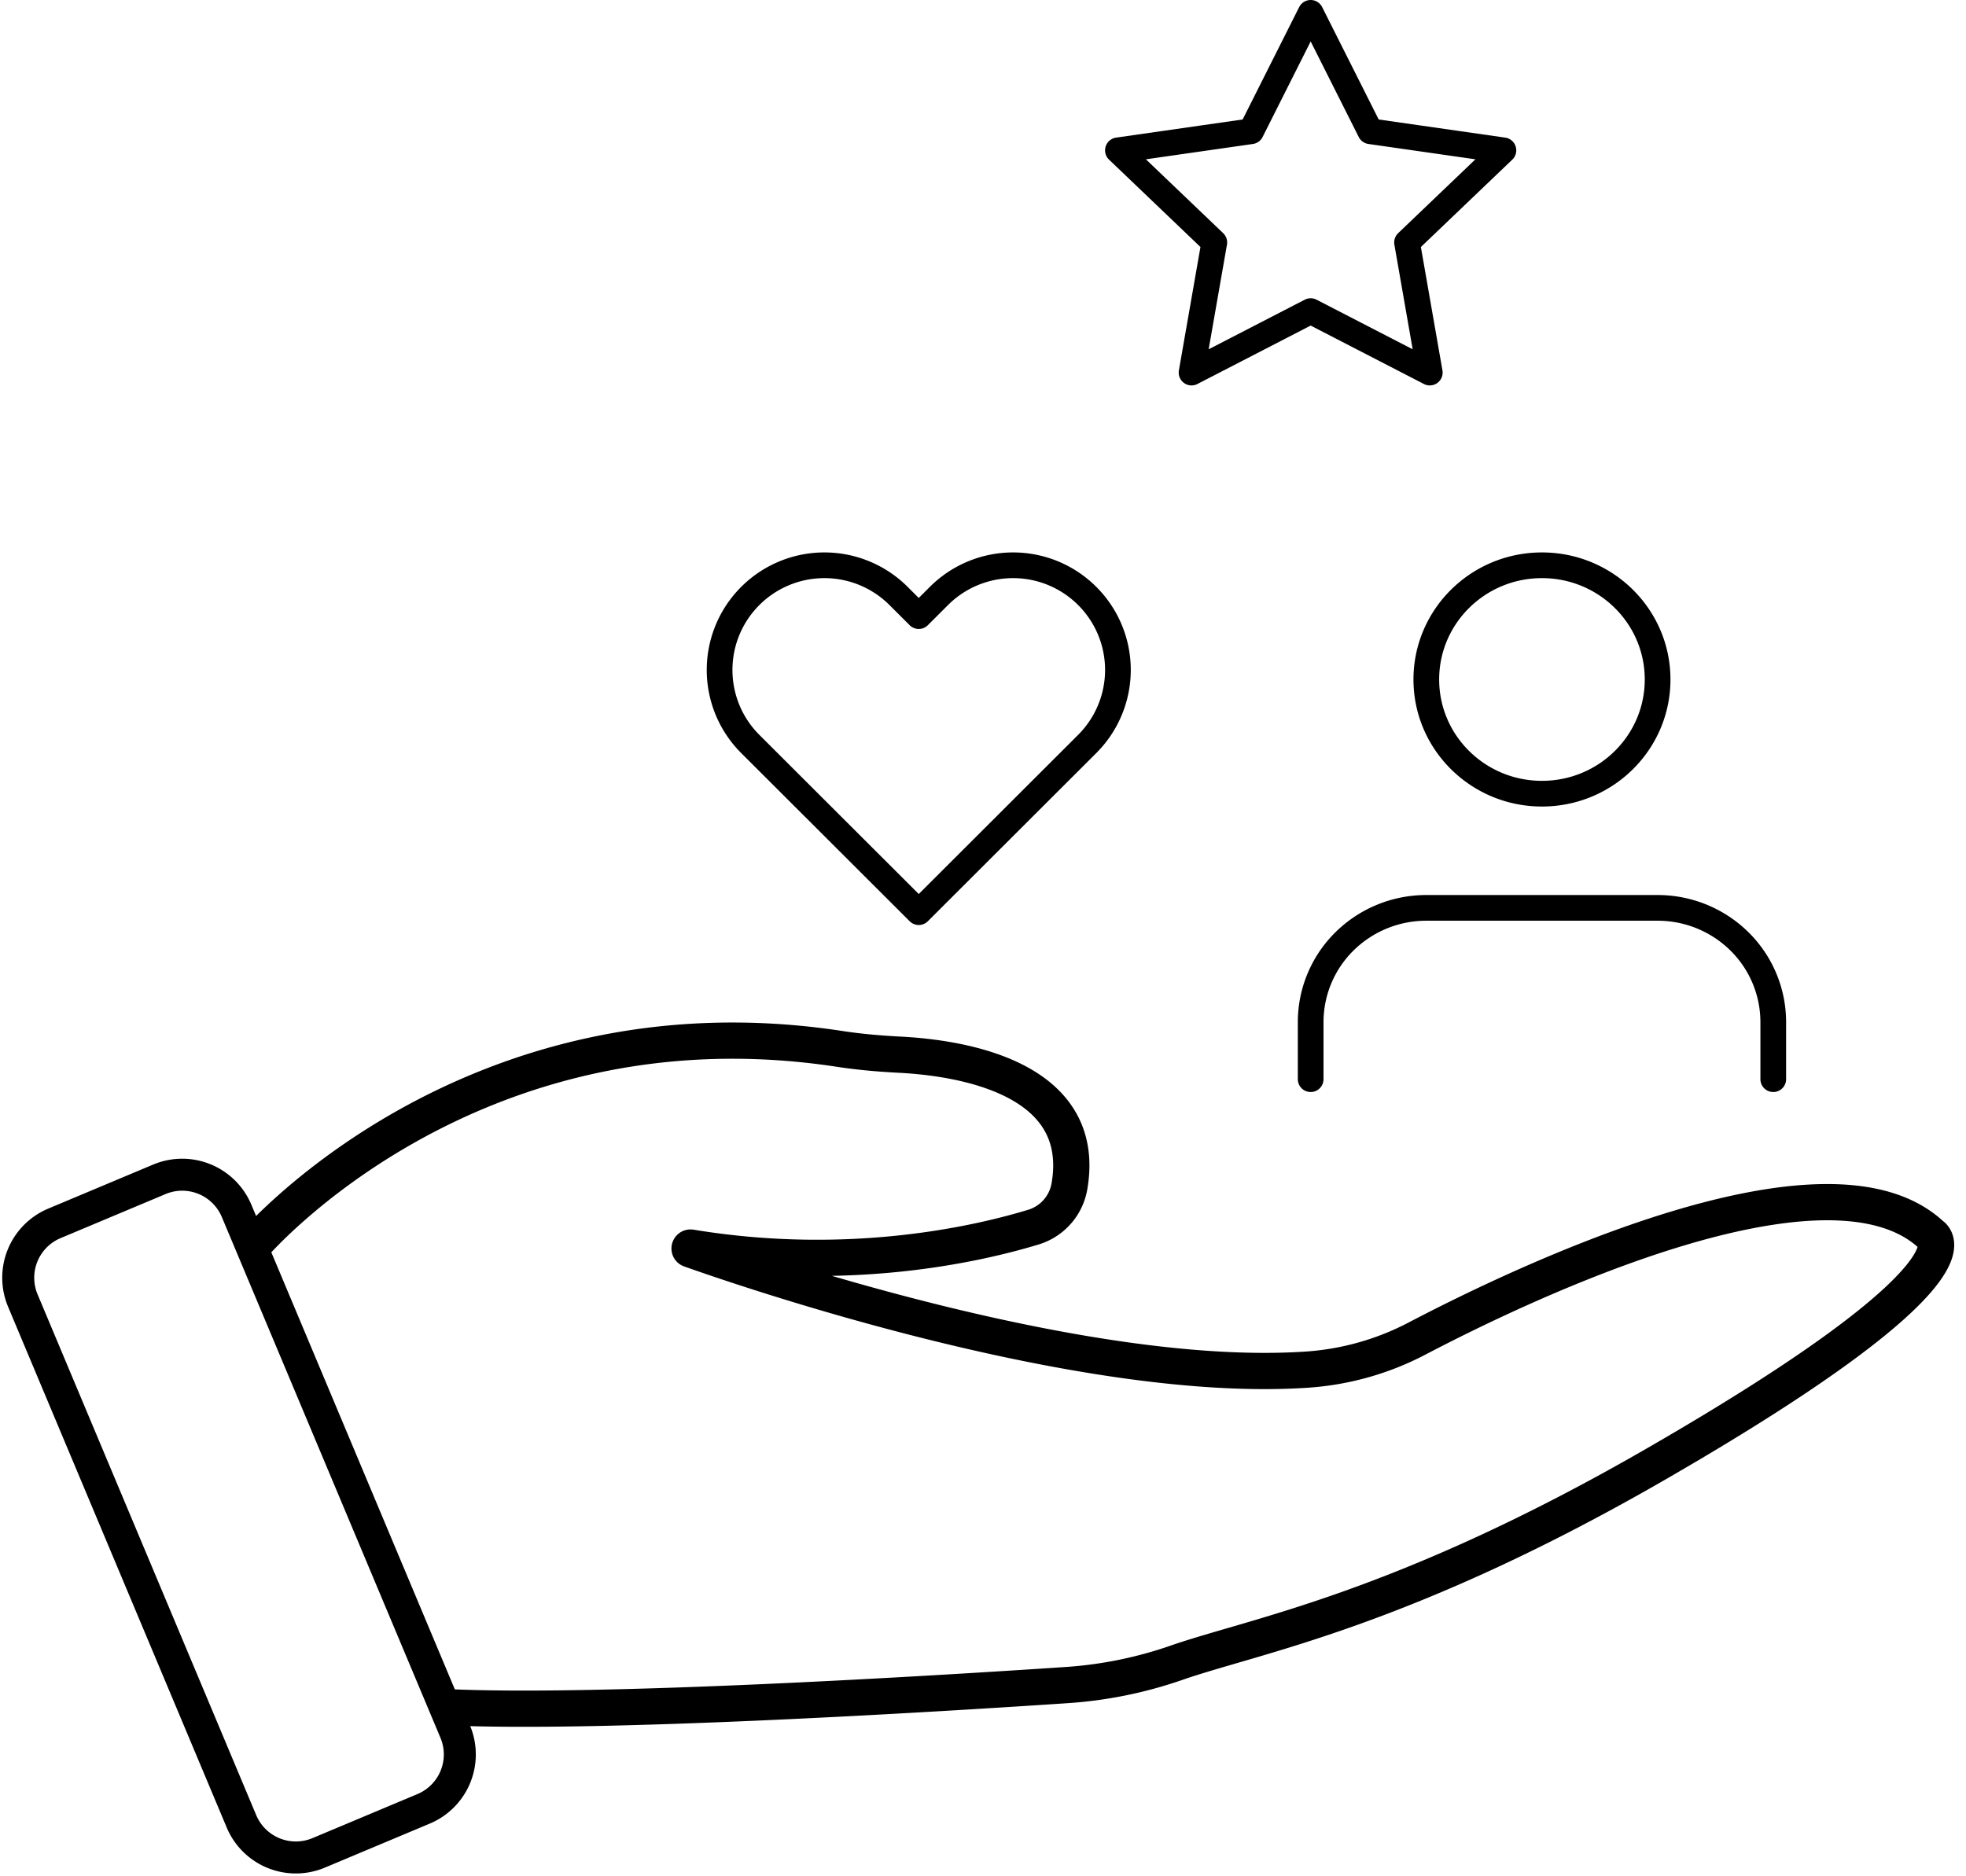 <?xml version="1.0" encoding="UTF-8"?> <svg xmlns="http://www.w3.org/2000/svg" fill="none" viewBox="0 0 153 146"><path stroke="currentColor" stroke-linecap="round" stroke-linejoin="round" stroke-width="2" d="M138 84v-4.444a8.833 8.833 0 0 0-2.636-6.286A9.058 9.058 0 0 0 129 70.667h-18a9.058 9.058 0 0 0-6.364 2.603A8.833 8.833 0 0 0 102 79.556V84m27-31.111c0 4.91-4.029 8.889-9 8.889s-9-3.98-9-8.89c0-4.908 4.029-8.888 9-8.888s9 3.98 9 8.889ZM84.61 46.387A8.155 8.155 0 0 0 78.84 44a8.166 8.166 0 0 0-5.768 2.387l-1.572 1.57-1.572-1.57a8.164 8.164 0 0 0-11.538 0 8.141 8.141 0 0 0 0 11.522l1.572 1.57L71.5 71l11.538-11.522 1.572-1.57a8.144 8.144 0 0 0 2.39-5.76 8.134 8.134 0 0 0-2.39-5.761v0ZM102 1l4.635 9.216L117 11.702l-7.5 7.17L111.27 29 102 24.216 92.73 29l1.77-10.128-7.5-7.17 10.365-1.486L102 1Z"></path><path stroke="#000" stroke-miterlimit="10" stroke-width="2.49" d="m12.402 91.795-8.17 3.43a4.59 4.59 0 0 0-2.455 6.009l17.014 40.533a4.59 4.59 0 0 0 6.009 2.456l8.17-3.429a4.59 4.59 0 0 0 2.456-6.009L18.412 94.251a4.59 4.59 0 0 0-6.01-2.456Z"></path><path stroke="#000" stroke-miterlimit="10" stroke-width="2.82" d="M19.672 96.971s16.77-19.748 45.69-15.325c1.549.237 3.111.369 4.677.45 4.644.241 14.671 1.735 13.185 10.258a4.033 4.033 0 0 1-2.799 3.162c-4.205 1.281-14.282 3.633-26.674 1.591-.088-.013-.122.11-.038.14 4.805 1.706 30.79 10.568 48.1 9.354a21.598 21.598 0 0 0 8.52-2.44c8.313-4.35 31.88-15.614 39.981-8.026 0 0 4.873 2.627-21.337 17.762-19.843 11.46-31.242 13.382-37.41 15.525a32.65 32.65 0 0 1-8.562 1.741c-10.196.683-36.393 2.291-48.353 1.714"></path></svg> 